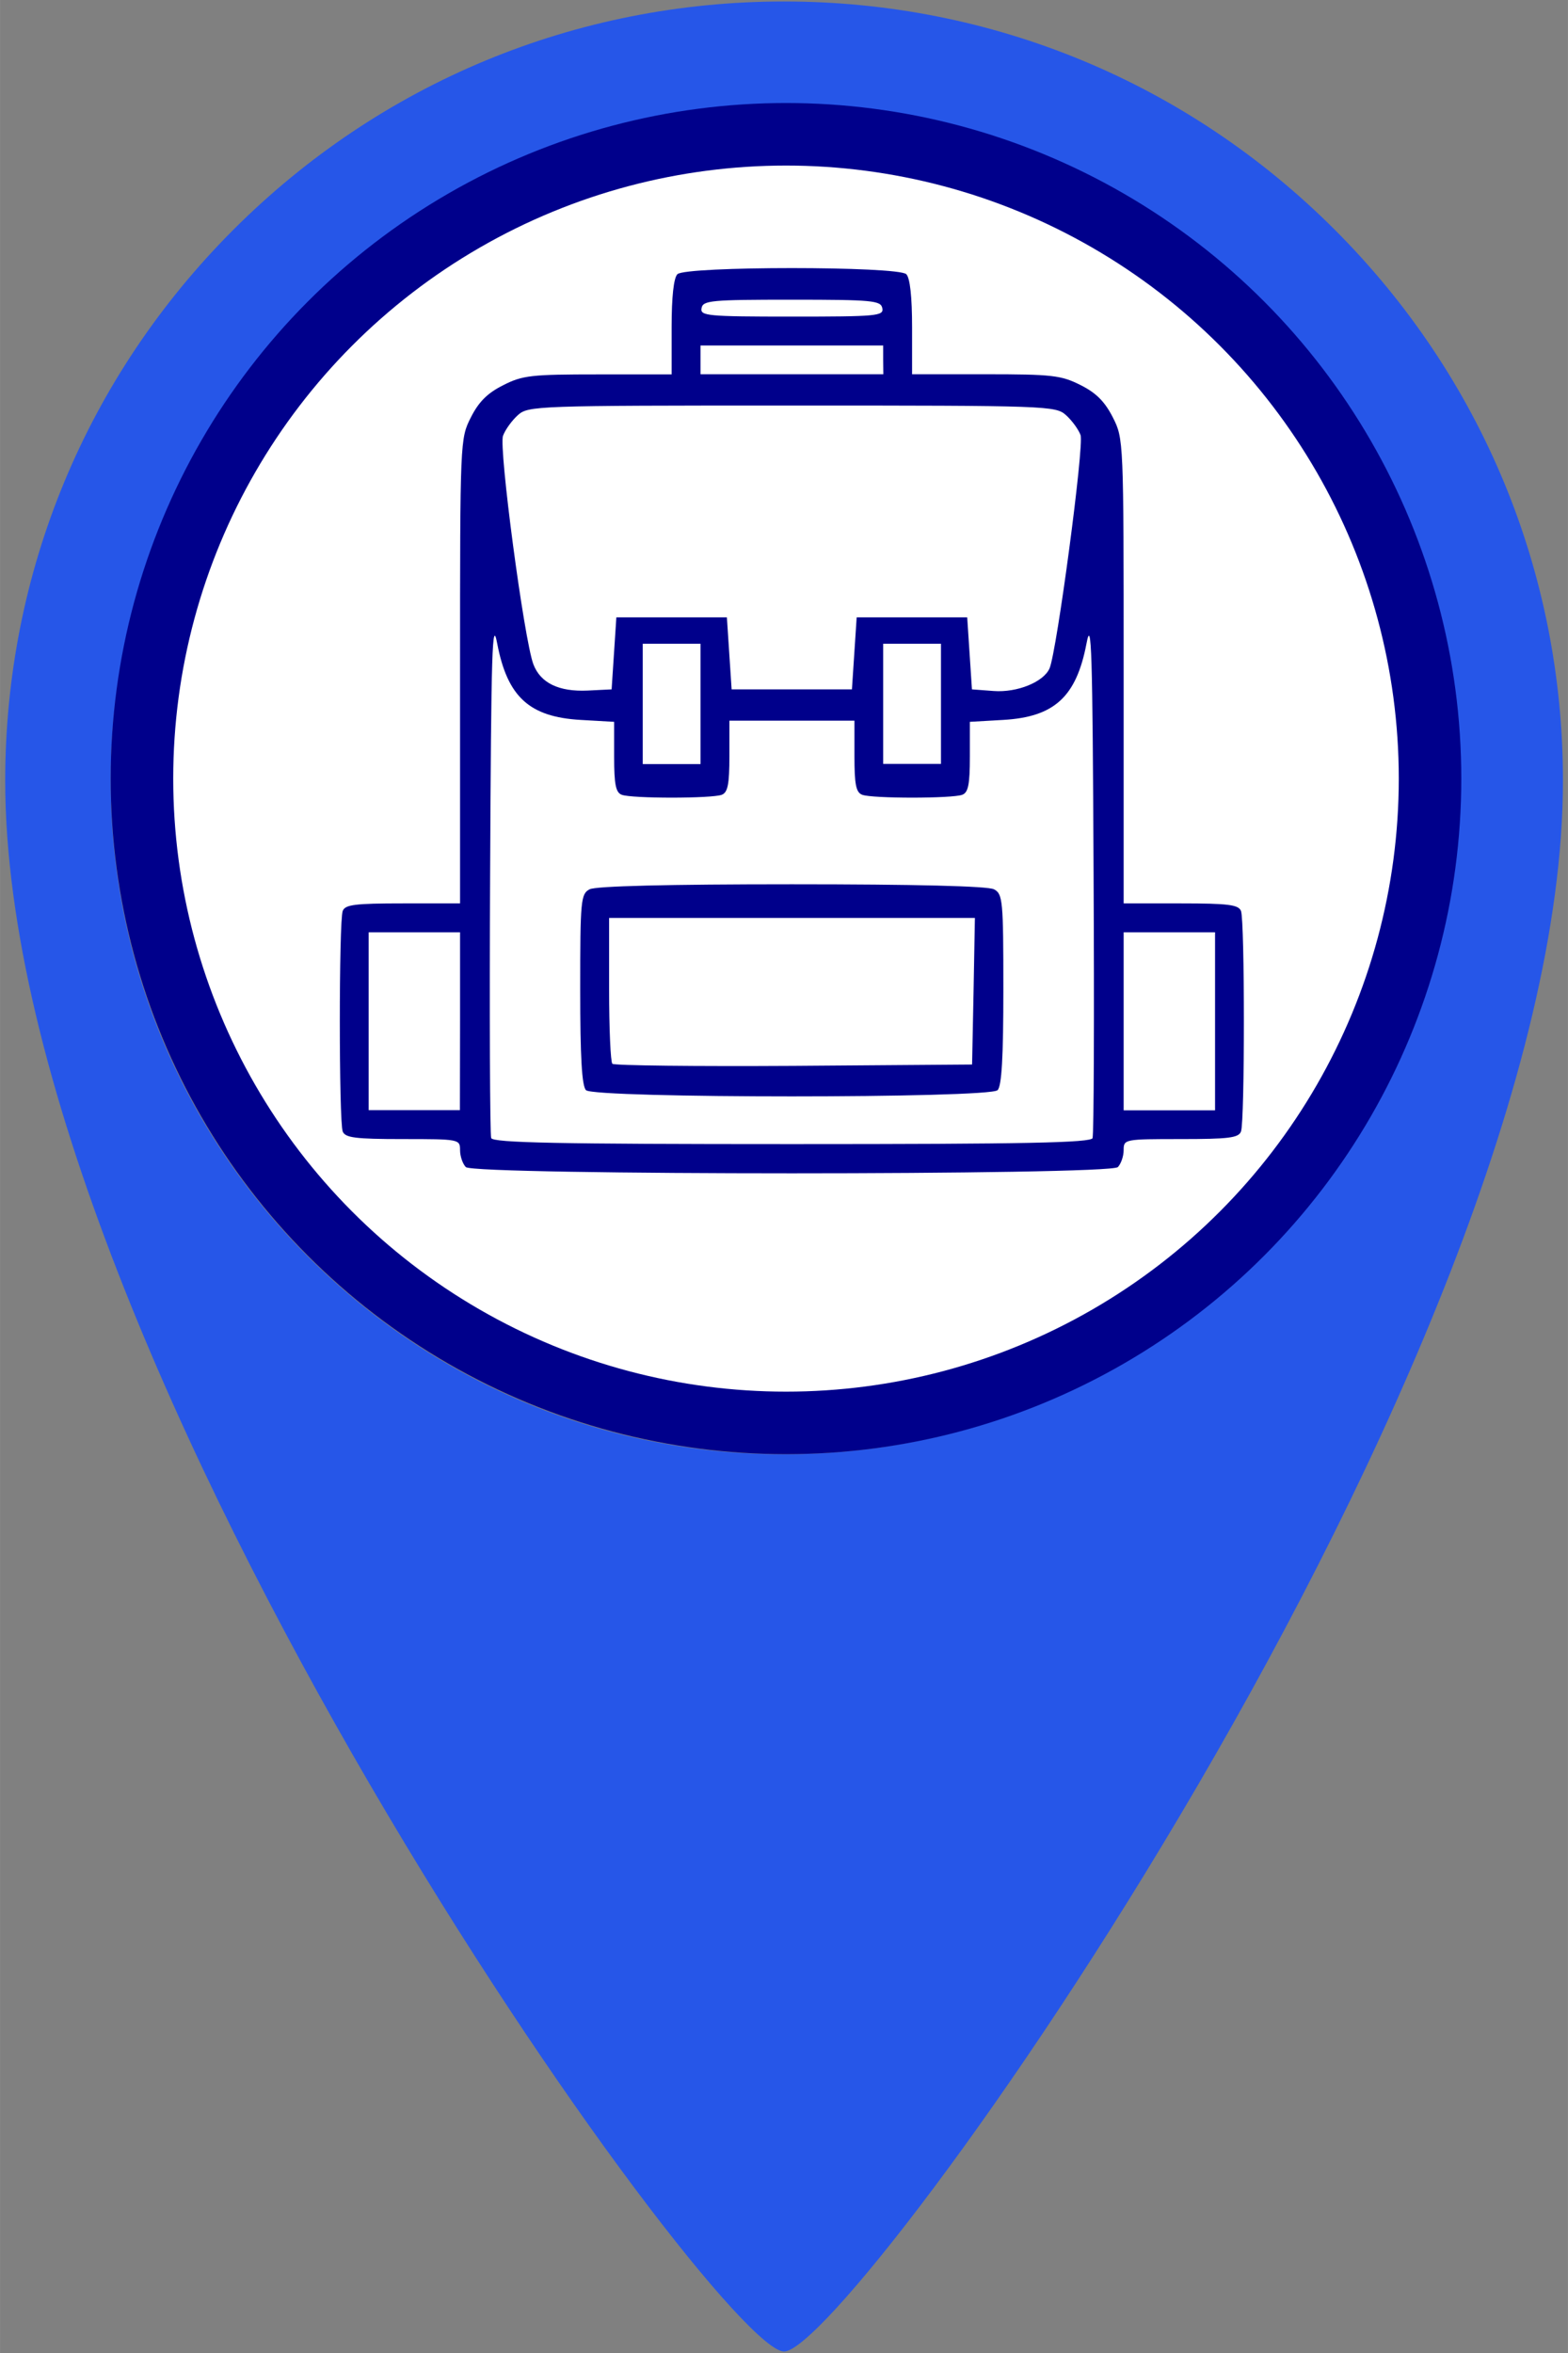 <?xml version="1.0" encoding="UTF-8" standalone="no"?>
<!-- Created with Inkscape (http://www.inkscape.org/) -->

<svg
   width="40"
   height="60"
   viewBox="0 0 10.583 15.875"
   version="1.1"
   id="svg1"
   xml:space="preserve"
   xmlns="http://www.w3.org/2000/svg"
   xmlns:svg="http://www.w3.org/2000/svg"><rect x="0" y="0" width="10.583" height="15.875" fill="#808080" stroke="none"/><defs
     id="defs1" /><path
     id="path89-1"
     d="M 1.575,1.55 C 0.582,2.543 0.035,3.863 0.035,5.267 v 0 c 0,3.926 4.81,10.598 5.257,10.598 v 0 c 0.447,0 5.257,-6.672 5.257,-10.598 v 0 c 0,-1.404 -0.547,-2.724 -1.54,-3.717 v 0 C 8.016,0.557 6.696,0.01 5.292,0.01 v 0 c -1.404,0 -2.724,0.547 -3.717,1.54 M 0.747,5.267 c 0,-2.506 2.039,-4.545 4.545,-4.545 v 0 c 2.506,0 4.545,2.039 4.545,4.545 v 0 c 0,2.506 -2.039,4.545 -4.545,4.545 v 0 c -2.506,0 -4.545,-2.039 -4.545,-4.545"
     style="display:inline;fill:#2656e8;fill-opacity:1;stroke:none;stroke-width:0.353" /><circle
     style="fill:#00008b;fill-opacity:1;stroke-width:0.265;stroke-linecap:round;stroke-linejoin:round;paint-order:markers fill stroke"
     id="path1"
     cx="5.305"
     cy="5.253"
     r="4.558" /><circle
     style="fill:#ffffff;stroke-width:0.265;stroke-linecap:round;stroke-linejoin:round;paint-order:markers fill stroke"
     id="circle3"
     cx="5.305"
     cy="5.253"
     r="4.136" /><path
     style="fill:#00008b;fill-opacity:1;stroke-width:0.682"
     d="m 3.144,7.874 c -0.021,-0.021 -0.039,-0.073 -0.039,-0.114 0,-0.074 -0.005,-0.075 -0.386,-0.075 -0.322,0 -0.389,-0.009 -0.406,-0.051 -0.026,-0.067 -0.026,-1.421 0,-1.488 0.016,-0.043 0.084,-0.051 0.406,-0.051 H 3.105 V 4.528 c 0,-1.561 3.028e-4,-1.568 0.073,-1.712 C 3.231,2.711 3.29,2.652 3.396,2.599 3.527,2.532 3.587,2.526 4.037,2.526 H 4.533 V 2.207 c 0,-0.204 0.014,-0.332 0.039,-0.357 0.055,-0.055 1.49,-0.055 1.545,0 0.025,0.025 0.039,0.153 0.039,0.357 v 0.318 h 0.496 c 0.45,0 0.51,0.007 0.641,0.073 0.106,0.053 0.164,0.112 0.218,0.218 0.073,0.144 0.073,0.151 0.073,1.712 v 1.567 h 0.386 c 0.322,0 0.389,0.009 0.406,0.051 0.026,0.067 0.026,1.421 0,1.488 -0.016,0.043 -0.084,0.051 -0.406,0.051 -0.381,0 -0.386,9.554e-4 -0.386,0.075 0,0.041 -0.018,0.092 -0.039,0.114 -0.056,0.056 -4.345,0.056 -4.401,0 z M 7.374,7.678 c 0.009,-0.022 0.012,-0.829 0.007,-1.793 C 7.374,4.38 7.367,4.162 7.333,4.343 7.264,4.702 7.116,4.837 6.772,4.857 l -0.226,0.013 v 0.236 c 0,0.186 -0.011,0.241 -0.051,0.256 -0.067,0.026 -0.61,0.026 -0.676,0 C 5.777,5.346 5.767,5.291 5.767,5.102 V 4.862 H 5.345 4.923 v 0.24 c 0,0.189 -0.011,0.244 -0.051,0.26 -0.067,0.026 -0.61,0.026 -0.676,0 -0.04,-0.015 -0.051,-0.07 -0.051,-0.256 V 4.87 L 3.918,4.857 C 3.573,4.837 3.425,4.702 3.356,4.343 3.322,4.162 3.315,4.38 3.308,5.885 c -0.005,0.964 -0.001,1.771 0.007,1.793 0.012,0.032 0.448,0.041 2.03,0.041 1.582,0 2.018,-0.009 2.03,-0.041 z M 3.955,7.355 c -0.028,-0.028 -0.039,-0.225 -0.039,-0.68 0,-0.601 0.004,-0.644 0.063,-0.675 0.04,-0.022 0.53,-0.034 1.365,-0.034 0.836,0 1.325,0.012 1.365,0.034 0.059,0.031 0.063,0.074 0.063,0.675 0,0.456 -0.011,0.653 -0.039,0.68 -0.056,0.056 -2.722,0.056 -2.778,0 z M 6.571,6.688 6.58,6.193 H 5.345 4.111 v 0.481 c 0,0.265 0.01,0.491 0.022,0.503 0.012,0.012 0.563,0.018 1.225,0.014 l 1.203,-0.009 z m -3.466,0.203 V 6.29 H 2.797 2.488 v 0.6 0.6 h 0.308 0.308 z m 5.096,0 V 6.29 H 7.892 7.584 V 6.891 7.491 H 7.892 8.201 Z M 4.728,4.749 V 4.343 H 4.533 4.338 v 0.406 0.406 h 0.195 0.195 z m 1.623,0 V 4.343 H 6.156 5.961 V 4.749 5.154 H 6.156 6.351 Z M 4.144,4.408 4.16,4.165 h 0.373 0.373 l 0.016,0.243 0.016,0.243 H 5.345 5.75 l 0.016,-0.243 0.016,-0.243 h 0.373 0.373 l 0.016,0.243 0.016,0.243 0.146,0.011 C 6.866,4.674 7.044,4.601 7.084,4.509 7.133,4.394 7.319,3.001 7.293,2.935 7.279,2.897 7.235,2.837 7.195,2.801 7.125,2.738 7.077,2.736 5.345,2.736 c -1.733,0 -1.78,0.002 -1.85,0.065 -0.04,0.036 -0.085,0.098 -0.1,0.139 -0.03,0.079 0.142,1.375 0.205,1.542 0.048,0.126 0.172,0.186 0.366,0.177 l 0.162,-0.008 z M 5.961,2.428 V 2.331 H 5.345 4.728 v 0.097 0.097 h 0.617 0.617 z M 5.955,2.079 C 5.945,2.028 5.89,2.022 5.345,2.022 c -0.545,0 -0.601,0.005 -0.61,0.057 -0.01,0.052 0.036,0.057 0.61,0.057 0.574,0 0.621,-0.004 0.61,-0.057 z"
     id="path2" /></svg>
